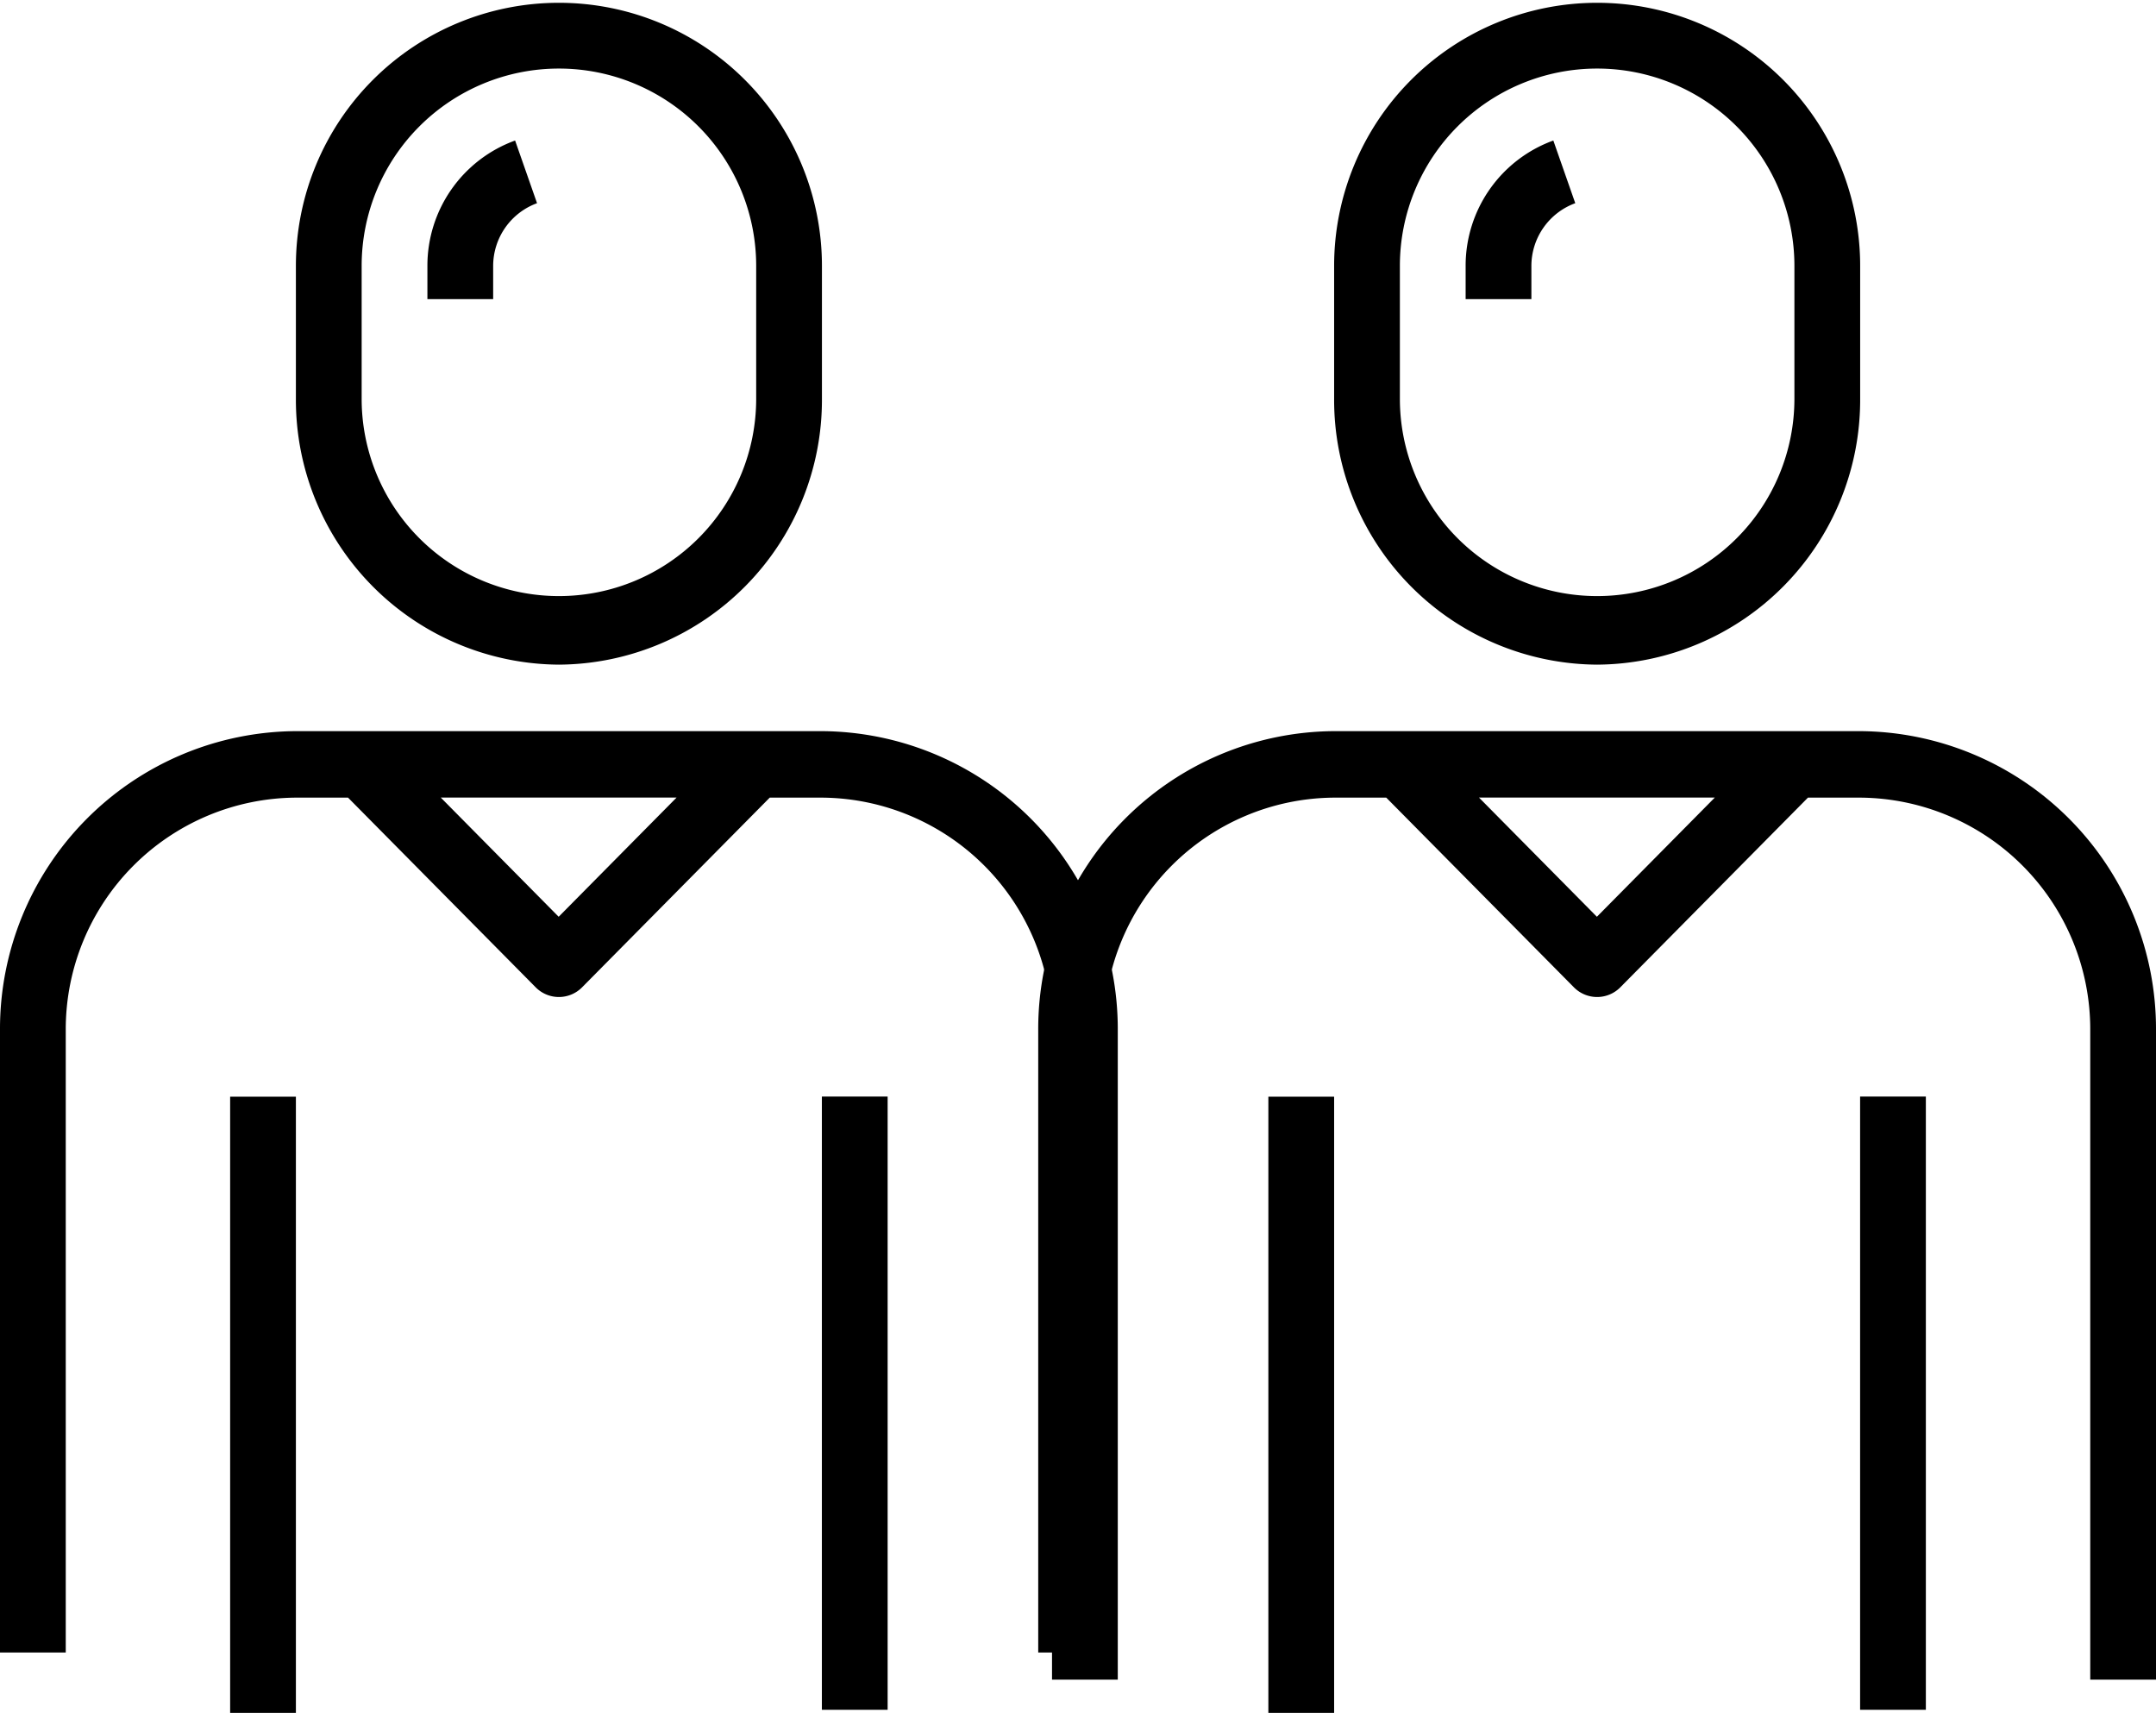 <svg xmlns="http://www.w3.org/2000/svg" width="35.477" height="28.181" viewBox="0 0 35.477 28.181"><defs><style>.groupCostumer{fill:currentColor;}</style></defs><g transform="translate(-49)"><g transform="translate(49)"><path class="groupCostumer" d="M82.393,191.605V180.921A4.9,4.9,0,0,0,77.524,176H68.869A4.9,4.9,0,0,0,64,180.921v10.238h1.082V180.921a3.812,3.812,0,0,1,3.787-3.827h.858l3.087,3.12a.537.537,0,0,0,.765,0l3.087-3.12h.858a3.812,3.812,0,0,1,3.787,3.827v10.684Zm-9.2-12.551-1.94-1.961h3.88Zm0,0" transform="translate(-64 -163.971)"/><path class="groupCostumer" d="M120,264h1.082v10.138H120Zm0,0" transform="translate(-116.213 -245.957)"/><path class="groupCostumer" d="M264,264h1.082v10.089H264Zm0,0" transform="translate(-250.476 -245.959)"/><path class="groupCostumer" d="M140.328,10.935a4.356,4.356,0,0,0,4.328-4.374V4.374a4.328,4.328,0,1,0-8.656,0V6.561A4.356,4.356,0,0,0,140.328,10.935Zm-3.246-6.561a3.246,3.246,0,1,1,6.492,0V6.561a3.246,3.246,0,1,1-6.492,0Zm0,0" transform="translate(-131.131 0)"/><path class="groupCostumer" d="M169.082,35.894a1.1,1.1,0,0,1,.722-1.031l-.361-1.031A2.19,2.19,0,0,0,168,35.894v.547h1.082Zm0,0" transform="translate(-160.967 -31.52)"/></g><g transform="translate(66.084)"><path class="groupCostumer" d="M82.393,191.605V180.921A4.9,4.9,0,0,0,77.524,176H68.869A4.9,4.9,0,0,0,64,180.921v10.238h1.082V180.921a3.812,3.812,0,0,1,3.787-3.827h.858l3.087,3.12a.537.537,0,0,0,.765,0l3.087-3.12h.858a3.812,3.812,0,0,1,3.787,3.827v10.684Zm-9.2-12.551-1.94-1.961h3.88Zm0,0" transform="translate(-64 -163.971)"/><path class="groupCostumer" d="M120,264h1.082v10.138H120Zm0,0" transform="translate(-116.213 -245.957)"/><path class="groupCostumer" d="M264,264h1.082v10.089H264Zm0,0" transform="translate(-250.476 -245.959)"/><path class="groupCostumer" d="M140.328,10.935a4.356,4.356,0,0,0,4.328-4.374V4.374a4.328,4.328,0,1,0-8.656,0V6.561A4.356,4.356,0,0,0,140.328,10.935Zm-3.246-6.561a3.246,3.246,0,1,1,6.492,0V6.561a3.246,3.246,0,1,1-6.492,0Zm0,0" transform="translate(-131.131 0)"/><path class="groupCostumer" d="M169.082,35.894a1.1,1.1,0,0,1,.722-1.031l-.361-1.031A2.19,2.19,0,0,0,168,35.894v.547h1.082Zm0,0" transform="translate(-160.967 -31.52)"/></g></g></svg>